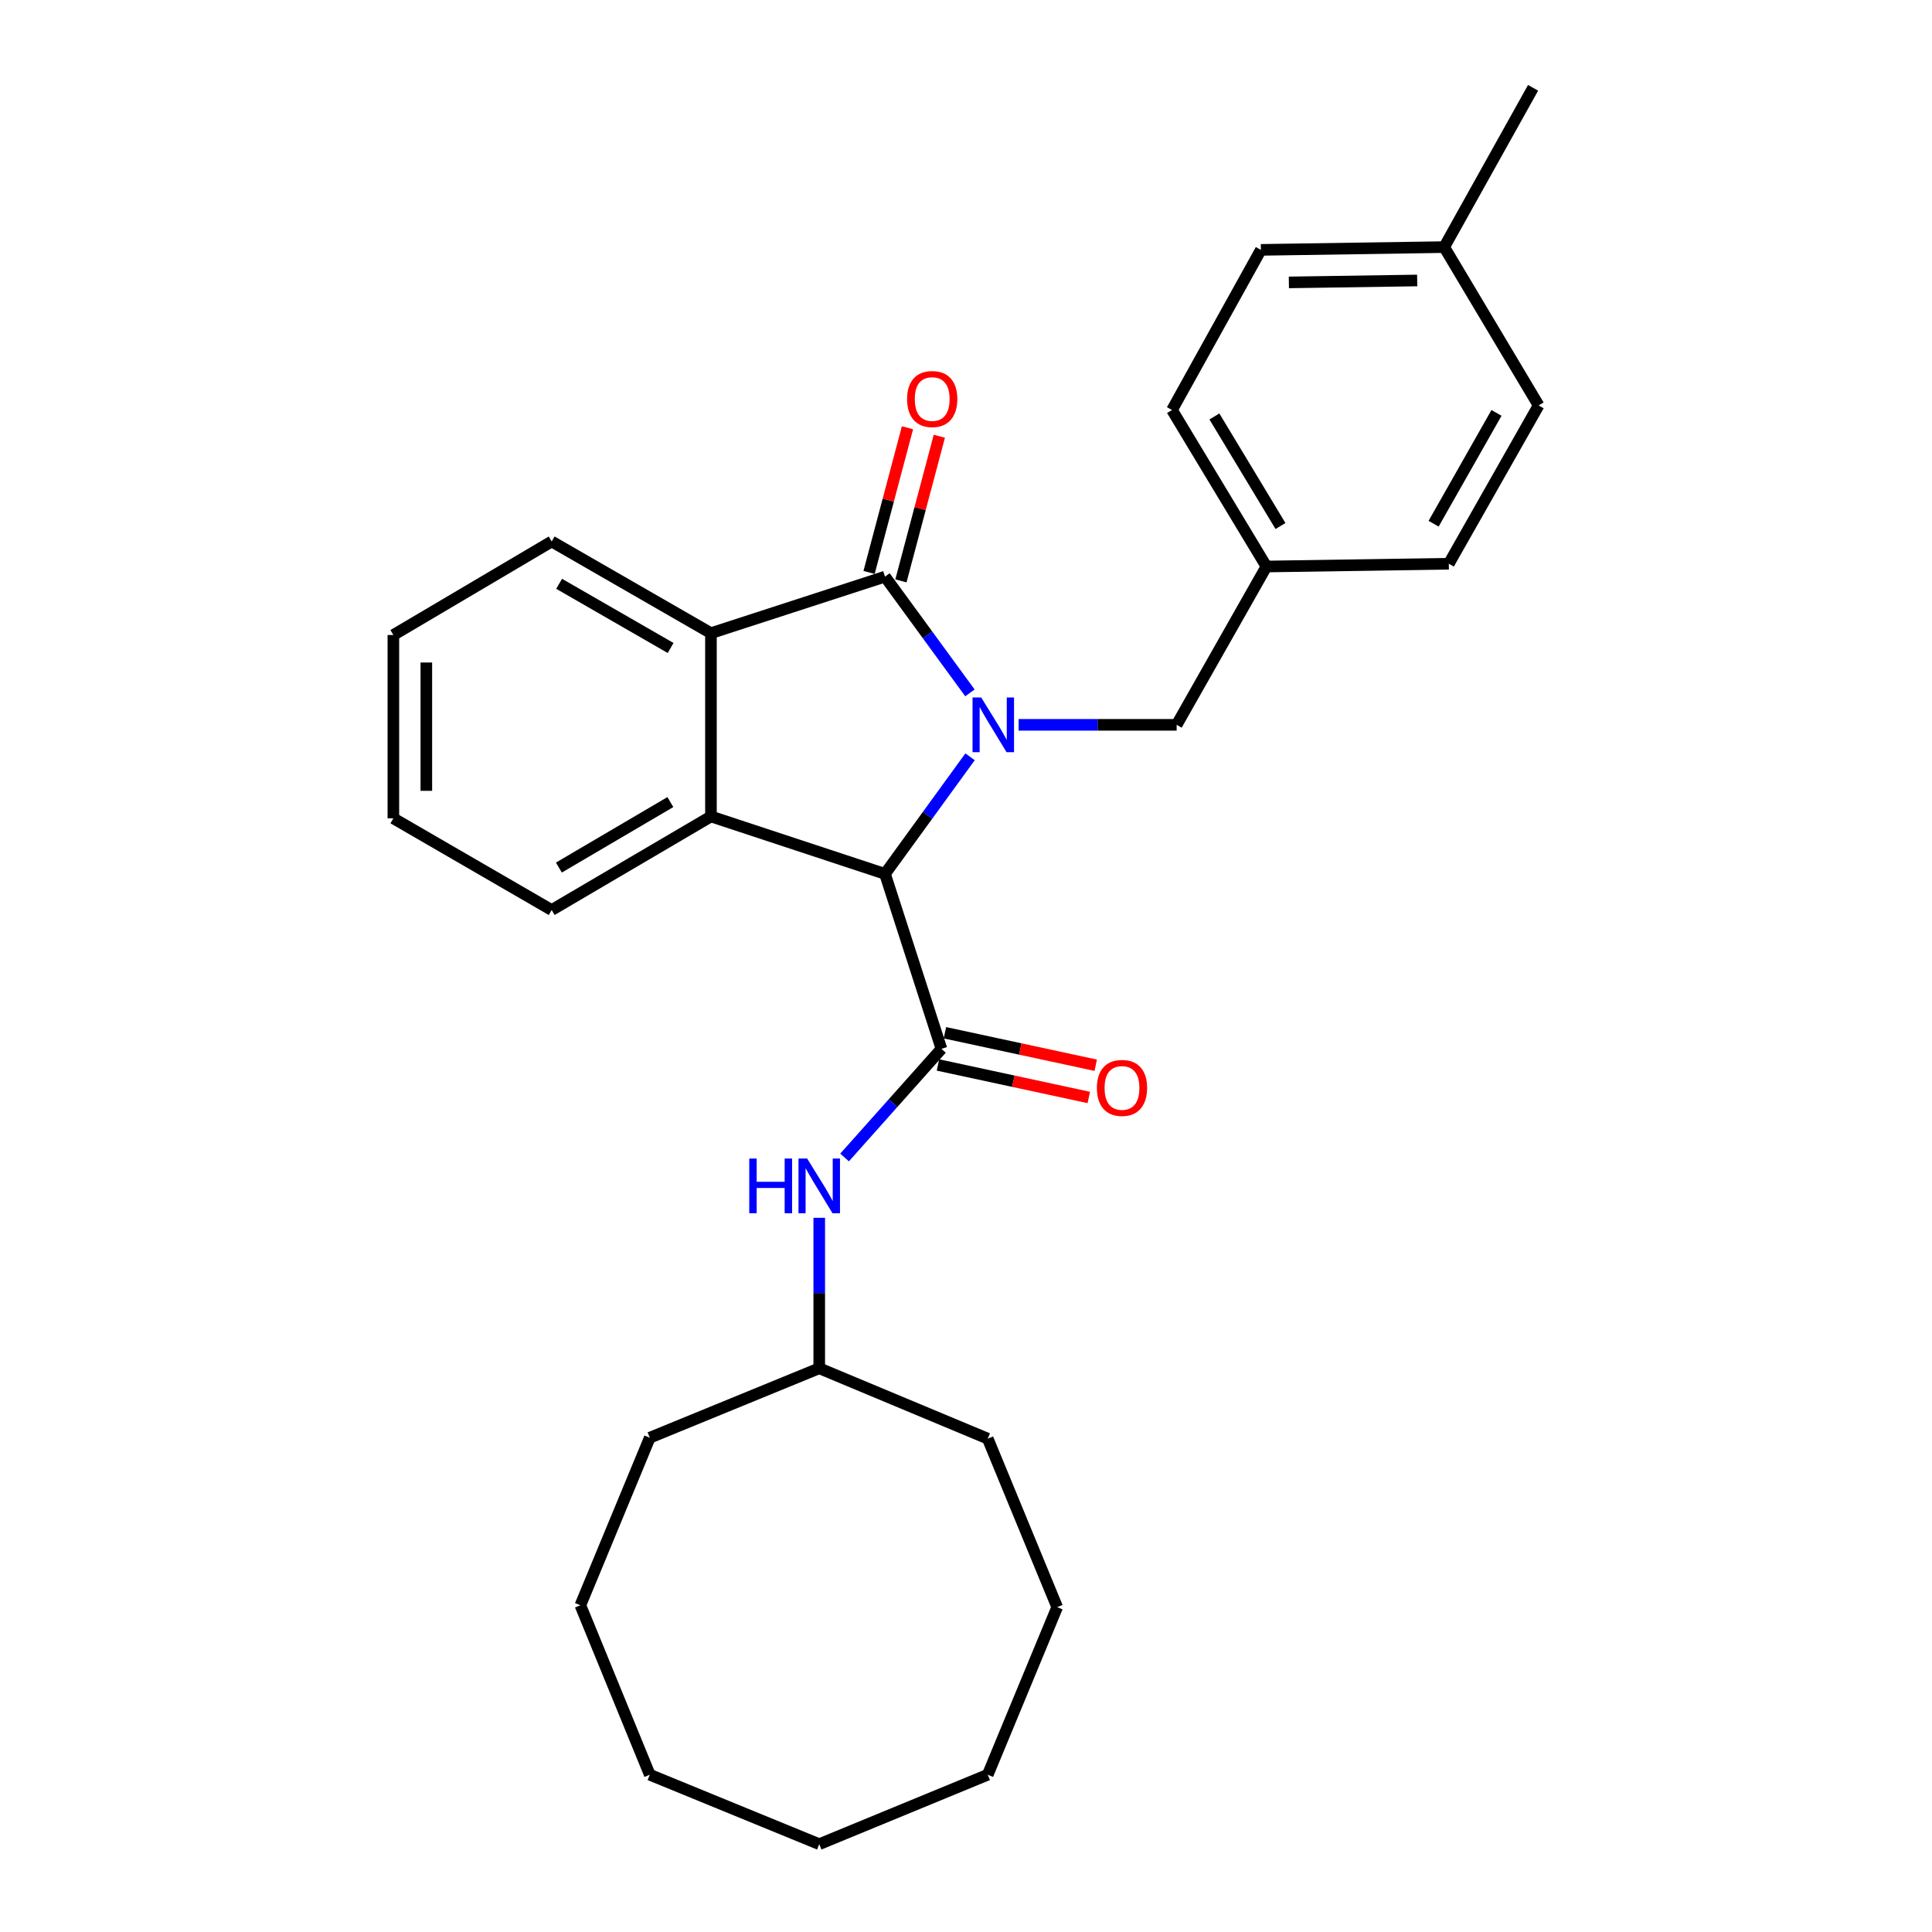 <?xml version='1.0' encoding='iso-8859-1'?>
<svg version='1.1' baseProfile='full'
              xmlns='http://www.w3.org/2000/svg'
                      xmlns:rdkit='http://www.rdkit.org/xml'
                      xmlns:xlink='http://www.w3.org/1999/xlink'
                  xml:space='preserve'
width='1000px' height='1000px' viewBox='0 0 1000 1000'>
<!-- END OF HEADER -->
<rect style='opacity:1.0;fill:#FFFFFF;stroke:none' width='1000' height='1000' x='0' y='0'> </rect>
<path class='bond-0' d='M 502.037,358.636 L 480.054,328.557' style='fill:none;fill-rule:evenodd;stroke:#0000FF;stroke-width:6px;stroke-linecap:butt;stroke-linejoin:miter;stroke-opacity:1' />
<path class='bond-0' d='M 480.054,328.557 L 458.071,298.478' style='fill:none;fill-rule:evenodd;stroke:#000000;stroke-width:6px;stroke-linecap:butt;stroke-linejoin:miter;stroke-opacity:1' />
<path class='bond-1' d='M 502.102,391.715 L 480.086,422.016' style='fill:none;fill-rule:evenodd;stroke:#0000FF;stroke-width:6px;stroke-linecap:butt;stroke-linejoin:miter;stroke-opacity:1' />
<path class='bond-1' d='M 480.086,422.016 L 458.071,452.318' style='fill:none;fill-rule:evenodd;stroke:#000000;stroke-width:6px;stroke-linecap:butt;stroke-linejoin:miter;stroke-opacity:1' />
<path class='bond-6' d='M 527.234,375.171 L 568.132,375.171' style='fill:none;fill-rule:evenodd;stroke:#0000FF;stroke-width:6px;stroke-linecap:butt;stroke-linejoin:miter;stroke-opacity:1' />
<path class='bond-6' d='M 568.132,375.171 L 609.03,375.171' style='fill:none;fill-rule:evenodd;stroke:#000000;stroke-width:6px;stroke-linecap:butt;stroke-linejoin:miter;stroke-opacity:1' />
<path class='bond-4' d='M 458.071,298.478 L 367.987,327.726' style='fill:none;fill-rule:evenodd;stroke:#000000;stroke-width:6px;stroke-linecap:butt;stroke-linejoin:miter;stroke-opacity:1' />
<path class='bond-7' d='M 466.315,300.667 L 476.256,263.228' style='fill:none;fill-rule:evenodd;stroke:#000000;stroke-width:6px;stroke-linecap:butt;stroke-linejoin:miter;stroke-opacity:1' />
<path class='bond-7' d='M 476.256,263.228 L 486.197,225.789' style='fill:none;fill-rule:evenodd;stroke:#FF0000;stroke-width:6px;stroke-linecap:butt;stroke-linejoin:miter;stroke-opacity:1' />
<path class='bond-7' d='M 449.827,296.289 L 459.768,258.85' style='fill:none;fill-rule:evenodd;stroke:#000000;stroke-width:6px;stroke-linecap:butt;stroke-linejoin:miter;stroke-opacity:1' />
<path class='bond-7' d='M 459.768,258.85 L 469.709,221.411' style='fill:none;fill-rule:evenodd;stroke:#FF0000;stroke-width:6px;stroke-linecap:butt;stroke-linejoin:miter;stroke-opacity:1' />
<path class='bond-2' d='M 458.071,452.318 L 487.291,542.886' style='fill:none;fill-rule:evenodd;stroke:#000000;stroke-width:6px;stroke-linecap:butt;stroke-linejoin:miter;stroke-opacity:1' />
<path class='bond-3' d='M 458.071,452.318 L 367.987,422.596' style='fill:none;fill-rule:evenodd;stroke:#000000;stroke-width:6px;stroke-linecap:butt;stroke-linejoin:miter;stroke-opacity:1' />
<path class='bond-5' d='M 487.291,542.886 L 462.222,570.997' style='fill:none;fill-rule:evenodd;stroke:#000000;stroke-width:6px;stroke-linecap:butt;stroke-linejoin:miter;stroke-opacity:1' />
<path class='bond-5' d='M 462.222,570.997 L 437.153,599.109' style='fill:none;fill-rule:evenodd;stroke:#0000FF;stroke-width:6px;stroke-linecap:butt;stroke-linejoin:miter;stroke-opacity:1' />
<path class='bond-8' d='M 485.493,551.225 L 524.523,559.636' style='fill:none;fill-rule:evenodd;stroke:#000000;stroke-width:6px;stroke-linecap:butt;stroke-linejoin:miter;stroke-opacity:1' />
<path class='bond-8' d='M 524.523,559.636 L 563.553,568.048' style='fill:none;fill-rule:evenodd;stroke:#FF0000;stroke-width:6px;stroke-linecap:butt;stroke-linejoin:miter;stroke-opacity:1' />
<path class='bond-8' d='M 489.088,534.548 L 528.117,542.959' style='fill:none;fill-rule:evenodd;stroke:#000000;stroke-width:6px;stroke-linecap:butt;stroke-linejoin:miter;stroke-opacity:1' />
<path class='bond-8' d='M 528.117,542.959 L 567.147,551.371' style='fill:none;fill-rule:evenodd;stroke:#FF0000;stroke-width:6px;stroke-linecap:butt;stroke-linejoin:miter;stroke-opacity:1' />
<path class='bond-11' d='M 367.987,422.596 L 285.55,471.027' style='fill:none;fill-rule:evenodd;stroke:#000000;stroke-width:6px;stroke-linecap:butt;stroke-linejoin:miter;stroke-opacity:1' />
<path class='bond-11' d='M 346.98,415.152 L 289.274,449.053' style='fill:none;fill-rule:evenodd;stroke:#000000;stroke-width:6px;stroke-linecap:butt;stroke-linejoin:miter;stroke-opacity:1' />
<path class='bond-28' d='M 367.987,422.596 L 367.987,327.726' style='fill:none;fill-rule:evenodd;stroke:#000000;stroke-width:6px;stroke-linecap:butt;stroke-linejoin:miter;stroke-opacity:1' />
<path class='bond-13' d='M 367.987,327.726 L 285.55,280.271' style='fill:none;fill-rule:evenodd;stroke:#000000;stroke-width:6px;stroke-linecap:butt;stroke-linejoin:miter;stroke-opacity:1' />
<path class='bond-13' d='M 347.11,335.393 L 289.405,302.175' style='fill:none;fill-rule:evenodd;stroke:#000000;stroke-width:6px;stroke-linecap:butt;stroke-linejoin:miter;stroke-opacity:1' />
<path class='bond-10' d='M 424.037,630.336 L 424.037,669.275' style='fill:none;fill-rule:evenodd;stroke:#0000FF;stroke-width:6px;stroke-linecap:butt;stroke-linejoin:miter;stroke-opacity:1' />
<path class='bond-10' d='M 424.037,669.275 L 424.037,708.213' style='fill:none;fill-rule:evenodd;stroke:#000000;stroke-width:6px;stroke-linecap:butt;stroke-linejoin:miter;stroke-opacity:1' />
<path class='bond-9' d='M 609.03,375.171 L 655.499,293.227' style='fill:none;fill-rule:evenodd;stroke:#000000;stroke-width:6px;stroke-linecap:butt;stroke-linejoin:miter;stroke-opacity:1' />
<path class='bond-14' d='M 655.499,293.227 L 749.896,291.787' style='fill:none;fill-rule:evenodd;stroke:#000000;stroke-width:6px;stroke-linecap:butt;stroke-linejoin:miter;stroke-opacity:1' />
<path class='bond-15' d='M 655.499,293.227 L 606.632,212.213' style='fill:none;fill-rule:evenodd;stroke:#000000;stroke-width:6px;stroke-linecap:butt;stroke-linejoin:miter;stroke-opacity:1' />
<path class='bond-15' d='M 662.777,272.264 L 628.57,215.554' style='fill:none;fill-rule:evenodd;stroke:#000000;stroke-width:6px;stroke-linecap:butt;stroke-linejoin:miter;stroke-opacity:1' />
<path class='bond-19' d='M 424.037,708.213 L 336.331,744.162' style='fill:none;fill-rule:evenodd;stroke:#000000;stroke-width:6px;stroke-linecap:butt;stroke-linejoin:miter;stroke-opacity:1' />
<path class='bond-20' d='M 424.037,708.213 L 511.25,744.645' style='fill:none;fill-rule:evenodd;stroke:#000000;stroke-width:6px;stroke-linecap:butt;stroke-linejoin:miter;stroke-opacity:1' />
<path class='bond-21' d='M 285.55,471.027 L 203.607,423.563' style='fill:none;fill-rule:evenodd;stroke:#000000;stroke-width:6px;stroke-linecap:butt;stroke-linejoin:miter;stroke-opacity:1' />
<path class='bond-12' d='M 747.517,127.9 L 652.627,129.331' style='fill:none;fill-rule:evenodd;stroke:#000000;stroke-width:6px;stroke-linecap:butt;stroke-linejoin:miter;stroke-opacity:1' />
<path class='bond-12' d='M 733.541,145.173 L 667.118,146.174' style='fill:none;fill-rule:evenodd;stroke:#000000;stroke-width:6px;stroke-linecap:butt;stroke-linejoin:miter;stroke-opacity:1' />
<path class='bond-18' d='M 747.517,127.9 L 793.521,45.455' style='fill:none;fill-rule:evenodd;stroke:#000000;stroke-width:6px;stroke-linecap:butt;stroke-linejoin:miter;stroke-opacity:1' />
<path class='bond-29' d='M 747.517,127.9 L 796.393,209.843' style='fill:none;fill-rule:evenodd;stroke:#000000;stroke-width:6px;stroke-linecap:butt;stroke-linejoin:miter;stroke-opacity:1' />
<path class='bond-22' d='M 285.55,280.271 L 203.607,328.683' style='fill:none;fill-rule:evenodd;stroke:#000000;stroke-width:6px;stroke-linecap:butt;stroke-linejoin:miter;stroke-opacity:1' />
<path class='bond-17' d='M 749.896,291.787 L 796.393,209.843' style='fill:none;fill-rule:evenodd;stroke:#000000;stroke-width:6px;stroke-linecap:butt;stroke-linejoin:miter;stroke-opacity:1' />
<path class='bond-17' d='M 742.033,271.076 L 774.581,213.716' style='fill:none;fill-rule:evenodd;stroke:#000000;stroke-width:6px;stroke-linecap:butt;stroke-linejoin:miter;stroke-opacity:1' />
<path class='bond-16' d='M 606.632,212.213 L 652.627,129.331' style='fill:none;fill-rule:evenodd;stroke:#000000;stroke-width:6px;stroke-linecap:butt;stroke-linejoin:miter;stroke-opacity:1' />
<path class='bond-23' d='M 336.331,744.162 L 300.402,830.891' style='fill:none;fill-rule:evenodd;stroke:#000000;stroke-width:6px;stroke-linecap:butt;stroke-linejoin:miter;stroke-opacity:1' />
<path class='bond-24' d='M 511.25,744.645 L 547.198,831.858' style='fill:none;fill-rule:evenodd;stroke:#000000;stroke-width:6px;stroke-linecap:butt;stroke-linejoin:miter;stroke-opacity:1' />
<path class='bond-30' d='M 203.607,423.563 L 203.607,328.683' style='fill:none;fill-rule:evenodd;stroke:#000000;stroke-width:6px;stroke-linecap:butt;stroke-linejoin:miter;stroke-opacity:1' />
<path class='bond-30' d='M 220.667,409.331 L 220.667,342.915' style='fill:none;fill-rule:evenodd;stroke:#000000;stroke-width:6px;stroke-linecap:butt;stroke-linejoin:miter;stroke-opacity:1' />
<path class='bond-26' d='M 300.402,830.891 L 336.331,918.597' style='fill:none;fill-rule:evenodd;stroke:#000000;stroke-width:6px;stroke-linecap:butt;stroke-linejoin:miter;stroke-opacity:1' />
<path class='bond-27' d='M 547.198,831.858 L 511.25,918.597' style='fill:none;fill-rule:evenodd;stroke:#000000;stroke-width:6px;stroke-linecap:butt;stroke-linejoin:miter;stroke-opacity:1' />
<path class='bond-25' d='M 424.037,954.545 L 511.25,918.597' style='fill:none;fill-rule:evenodd;stroke:#000000;stroke-width:6px;stroke-linecap:butt;stroke-linejoin:miter;stroke-opacity:1' />
<path class='bond-31' d='M 424.037,954.545 L 336.331,918.597' style='fill:none;fill-rule:evenodd;stroke:#000000;stroke-width:6px;stroke-linecap:butt;stroke-linejoin:miter;stroke-opacity:1' />
<path  class='atom-0' d='M 507.862 361.011
L 517.142 376.011
Q 518.062 377.491, 519.542 380.171
Q 521.022 382.851, 521.102 383.011
L 521.102 361.011
L 524.862 361.011
L 524.862 389.331
L 520.982 389.331
L 511.022 372.931
Q 509.862 371.011, 508.622 368.811
Q 507.422 366.611, 507.062 365.931
L 507.062 389.331
L 503.382 389.331
L 503.382 361.011
L 507.862 361.011
' fill='#0000FF'/>
<path  class='atom-6' d='M 387.817 599.656
L 391.657 599.656
L 391.657 611.696
L 406.137 611.696
L 406.137 599.656
L 409.977 599.656
L 409.977 627.976
L 406.137 627.976
L 406.137 614.896
L 391.657 614.896
L 391.657 627.976
L 387.817 627.976
L 387.817 599.656
' fill='#0000FF'/>
<path  class='atom-6' d='M 417.777 599.656
L 427.057 614.656
Q 427.977 616.136, 429.457 618.816
Q 430.937 621.496, 431.017 621.656
L 431.017 599.656
L 434.777 599.656
L 434.777 627.976
L 430.897 627.976
L 420.937 611.576
Q 419.777 609.656, 418.537 607.456
Q 417.337 605.256, 416.977 604.576
L 416.977 627.976
L 413.297 627.976
L 413.297 599.656
L 417.777 599.656
' fill='#0000FF'/>
<path  class='atom-8' d='M 469.504 206.54
Q 469.504 199.74, 472.864 195.94
Q 476.224 192.14, 482.504 192.14
Q 488.784 192.14, 492.144 195.94
Q 495.504 199.74, 495.504 206.54
Q 495.504 213.42, 492.104 217.34
Q 488.704 221.22, 482.504 221.22
Q 476.264 221.22, 472.864 217.34
Q 469.504 213.46, 469.504 206.54
M 482.504 218.02
Q 486.824 218.02, 489.144 215.14
Q 491.504 212.22, 491.504 206.54
Q 491.504 200.98, 489.144 198.18
Q 486.824 195.34, 482.504 195.34
Q 478.184 195.34, 475.824 198.14
Q 473.504 200.94, 473.504 206.54
Q 473.504 212.26, 475.824 215.14
Q 478.184 218.02, 482.504 218.02
' fill='#FF0000'/>
<path  class='atom-9' d='M 567.74 563.106
Q 567.74 556.306, 571.1 552.506
Q 574.46 548.706, 580.74 548.706
Q 587.02 548.706, 590.38 552.506
Q 593.74 556.306, 593.74 563.106
Q 593.74 569.986, 590.34 573.906
Q 586.94 577.786, 580.74 577.786
Q 574.5 577.786, 571.1 573.906
Q 567.74 570.026, 567.74 563.106
M 580.74 574.586
Q 585.06 574.586, 587.38 571.706
Q 589.74 568.786, 589.74 563.106
Q 589.74 557.546, 587.38 554.746
Q 585.06 551.906, 580.74 551.906
Q 576.42 551.906, 574.06 554.706
Q 571.74 557.506, 571.74 563.106
Q 571.74 568.826, 574.06 571.706
Q 576.42 574.586, 580.74 574.586
' fill='#FF0000'/>
</svg>
